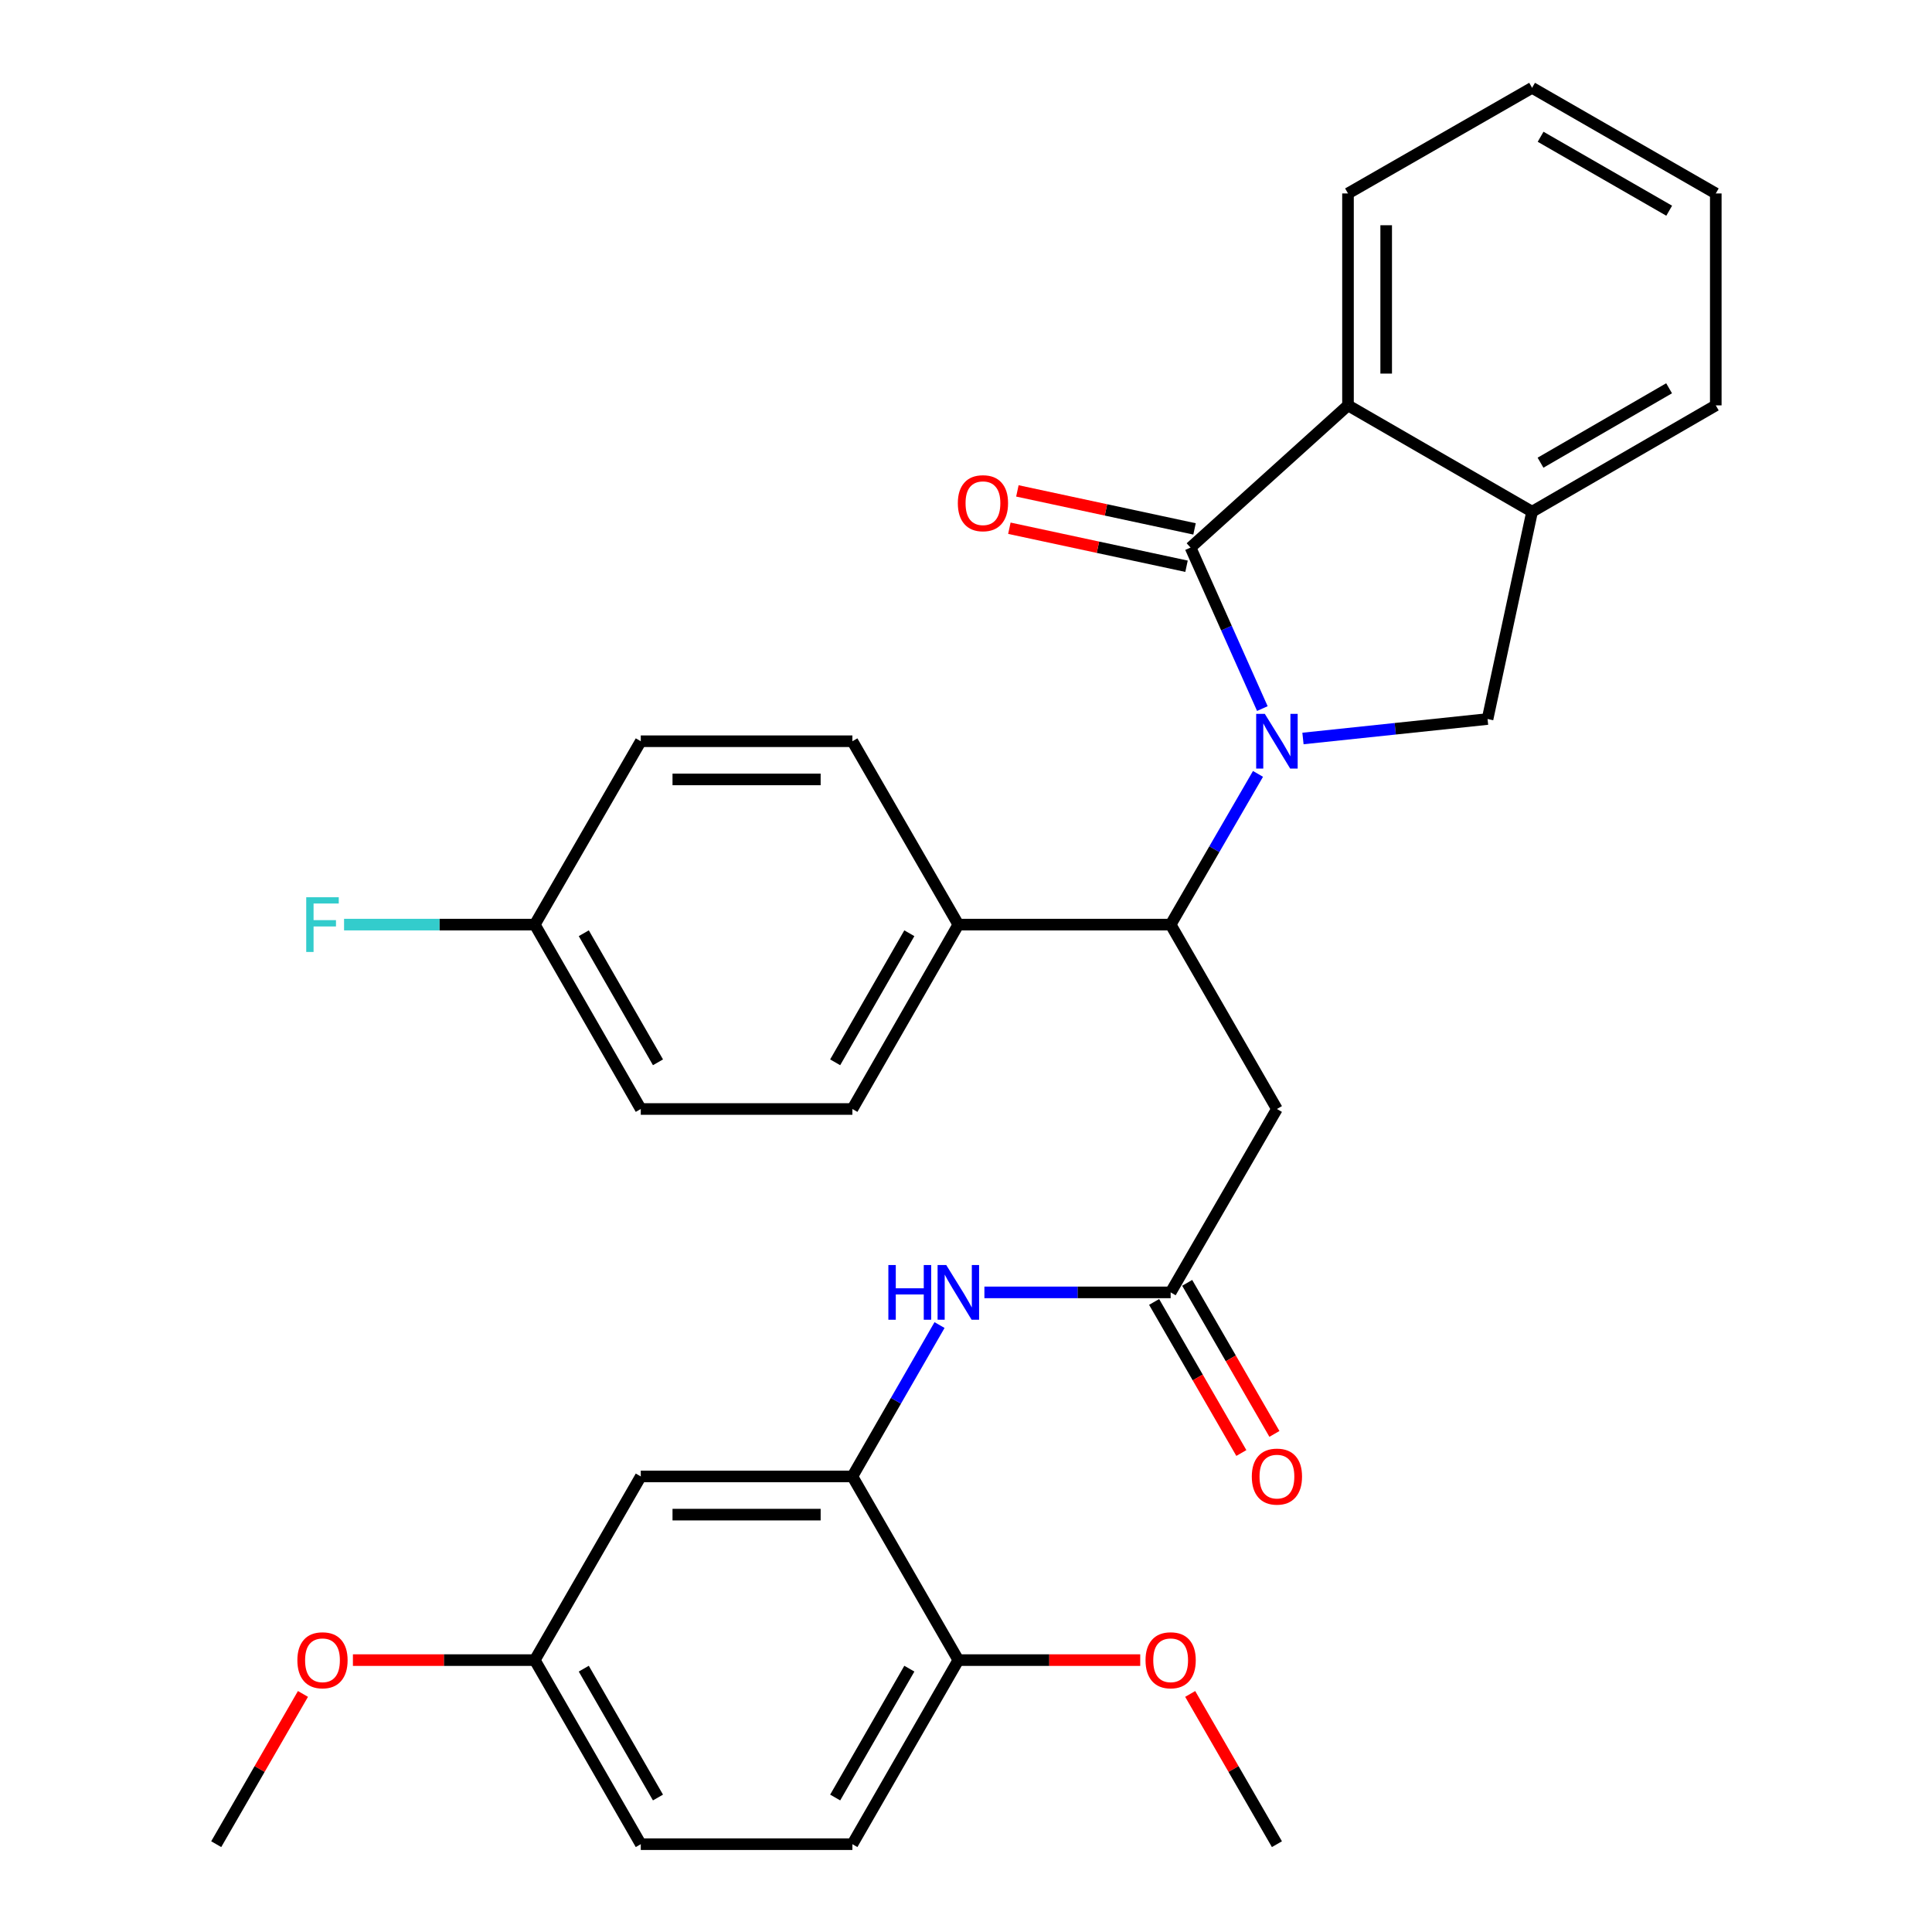 <?xml version='1.0' encoding='iso-8859-1'?>
<svg version='1.1' baseProfile='full'
              xmlns='http://www.w3.org/2000/svg'
                      xmlns:rdkit='http://www.rdkit.org/xml'
                      xmlns:xlink='http://www.w3.org/1999/xlink'
                  xml:space='preserve'
width='1000px' height='1000px' viewBox='0 0 1000 1000'>
<!-- END OF HEADER -->
<rect style='opacity:1.0;fill:#FFFFFF;stroke:none' width='1000' height='1000' x='0' y='0'> </rect>
<path class='bond-0' d='M 653.393,366.758 L 634.805,325.091' style='fill:none;fill-rule:evenodd;stroke:#0000FF;stroke-width:6px;stroke-linecap:butt;stroke-linejoin:miter;stroke-opacity:1' />
<path class='bond-0' d='M 634.805,325.091 L 616.217,283.423' style='fill:none;fill-rule:evenodd;stroke:#000000;stroke-width:6px;stroke-linecap:butt;stroke-linejoin:miter;stroke-opacity:1' />
<path class='bond-1' d='M 651.138,400.565 L 628.533,439.57' style='fill:none;fill-rule:evenodd;stroke:#0000FF;stroke-width:6px;stroke-linecap:butt;stroke-linejoin:miter;stroke-opacity:1' />
<path class='bond-1' d='M 628.533,439.57 L 605.927,478.575' style='fill:none;fill-rule:evenodd;stroke:#000000;stroke-width:6px;stroke-linecap:butt;stroke-linejoin:miter;stroke-opacity:1' />
<path class='bond-2' d='M 674.414,382.241 L 722.186,377.203' style='fill:none;fill-rule:evenodd;stroke:#0000FF;stroke-width:6px;stroke-linecap:butt;stroke-linejoin:miter;stroke-opacity:1' />
<path class='bond-2' d='M 722.186,377.203 L 769.958,372.165' style='fill:none;fill-rule:evenodd;stroke:#000000;stroke-width:6px;stroke-linecap:butt;stroke-linejoin:miter;stroke-opacity:1' />
<path class='bond-3' d='M 616.217,283.423 L 697.722,209.825' style='fill:none;fill-rule:evenodd;stroke:#000000;stroke-width:6px;stroke-linecap:butt;stroke-linejoin:miter;stroke-opacity:1' />
<path class='bond-10' d='M 618.29,273.76 L 572.442,263.924' style='fill:none;fill-rule:evenodd;stroke:#000000;stroke-width:6px;stroke-linecap:butt;stroke-linejoin:miter;stroke-opacity:1' />
<path class='bond-10' d='M 572.442,263.924 L 526.595,254.088' style='fill:none;fill-rule:evenodd;stroke:#FF0000;stroke-width:6px;stroke-linecap:butt;stroke-linejoin:miter;stroke-opacity:1' />
<path class='bond-10' d='M 614.144,293.087 L 568.296,283.251' style='fill:none;fill-rule:evenodd;stroke:#000000;stroke-width:6px;stroke-linecap:butt;stroke-linejoin:miter;stroke-opacity:1' />
<path class='bond-10' d='M 568.296,283.251 L 522.448,273.415' style='fill:none;fill-rule:evenodd;stroke:#FF0000;stroke-width:6px;stroke-linecap:butt;stroke-linejoin:miter;stroke-opacity:1' />
<path class='bond-4' d='M 605.927,478.575 L 660.934,574.015' style='fill:none;fill-rule:evenodd;stroke:#000000;stroke-width:6px;stroke-linecap:butt;stroke-linejoin:miter;stroke-opacity:1' />
<path class='bond-11' d='M 605.927,478.575 L 496.036,478.575' style='fill:none;fill-rule:evenodd;stroke:#000000;stroke-width:6px;stroke-linecap:butt;stroke-linejoin:miter;stroke-opacity:1' />
<path class='bond-6' d='M 769.958,372.165 L 793.008,264.854' style='fill:none;fill-rule:evenodd;stroke:#000000;stroke-width:6px;stroke-linecap:butt;stroke-linejoin:miter;stroke-opacity:1' />
<path class='bond-24' d='M 697.722,209.825 L 697.722,100.131' style='fill:none;fill-rule:evenodd;stroke:#000000;stroke-width:6px;stroke-linecap:butt;stroke-linejoin:miter;stroke-opacity:1' />
<path class='bond-24' d='M 717.488,193.371 L 717.488,116.585' style='fill:none;fill-rule:evenodd;stroke:#000000;stroke-width:6px;stroke-linecap:butt;stroke-linejoin:miter;stroke-opacity:1' />
<path class='bond-31' d='M 697.722,209.825 L 793.008,264.854' style='fill:none;fill-rule:evenodd;stroke:#000000;stroke-width:6px;stroke-linecap:butt;stroke-linejoin:miter;stroke-opacity:1' />
<path class='bond-5' d='M 660.934,574.015 L 605.927,668.939' style='fill:none;fill-rule:evenodd;stroke:#000000;stroke-width:6px;stroke-linecap:butt;stroke-linejoin:miter;stroke-opacity:1' />
<path class='bond-8' d='M 605.927,668.939 L 557.725,668.939' style='fill:none;fill-rule:evenodd;stroke:#000000;stroke-width:6px;stroke-linecap:butt;stroke-linejoin:miter;stroke-opacity:1' />
<path class='bond-8' d='M 557.725,668.939 L 509.523,668.939' style='fill:none;fill-rule:evenodd;stroke:#0000FF;stroke-width:6px;stroke-linecap:butt;stroke-linejoin:miter;stroke-opacity:1' />
<path class='bond-13' d='M 597.368,673.881 L 619.943,712.978' style='fill:none;fill-rule:evenodd;stroke:#000000;stroke-width:6px;stroke-linecap:butt;stroke-linejoin:miter;stroke-opacity:1' />
<path class='bond-13' d='M 619.943,712.978 L 642.518,752.075' style='fill:none;fill-rule:evenodd;stroke:#FF0000;stroke-width:6px;stroke-linecap:butt;stroke-linejoin:miter;stroke-opacity:1' />
<path class='bond-13' d='M 614.486,663.997 L 637.061,703.094' style='fill:none;fill-rule:evenodd;stroke:#000000;stroke-width:6px;stroke-linecap:butt;stroke-linejoin:miter;stroke-opacity:1' />
<path class='bond-13' d='M 637.061,703.094 L 659.636,742.191' style='fill:none;fill-rule:evenodd;stroke:#FF0000;stroke-width:6px;stroke-linecap:butt;stroke-linejoin:miter;stroke-opacity:1' />
<path class='bond-26' d='M 793.008,264.854 L 888.086,209.825' style='fill:none;fill-rule:evenodd;stroke:#000000;stroke-width:6px;stroke-linecap:butt;stroke-linejoin:miter;stroke-opacity:1' />
<path class='bond-26' d='M 797.368,239.491 L 863.922,200.972' style='fill:none;fill-rule:evenodd;stroke:#000000;stroke-width:6px;stroke-linecap:butt;stroke-linejoin:miter;stroke-opacity:1' />
<path class='bond-7' d='M 441.194,764.203 L 463.748,725.025' style='fill:none;fill-rule:evenodd;stroke:#000000;stroke-width:6px;stroke-linecap:butt;stroke-linejoin:miter;stroke-opacity:1' />
<path class='bond-7' d='M 463.748,725.025 L 486.302,685.847' style='fill:none;fill-rule:evenodd;stroke:#0000FF;stroke-width:6px;stroke-linecap:butt;stroke-linejoin:miter;stroke-opacity:1' />
<path class='bond-9' d='M 441.194,764.203 L 331.665,764.203' style='fill:none;fill-rule:evenodd;stroke:#000000;stroke-width:6px;stroke-linecap:butt;stroke-linejoin:miter;stroke-opacity:1' />
<path class='bond-9' d='M 424.765,783.97 L 348.094,783.97' style='fill:none;fill-rule:evenodd;stroke:#000000;stroke-width:6px;stroke-linecap:butt;stroke-linejoin:miter;stroke-opacity:1' />
<path class='bond-12' d='M 441.194,764.203 L 496.036,859.27' style='fill:none;fill-rule:evenodd;stroke:#000000;stroke-width:6px;stroke-linecap:butt;stroke-linejoin:miter;stroke-opacity:1' />
<path class='bond-17' d='M 331.665,764.203 L 276.801,859.27' style='fill:none;fill-rule:evenodd;stroke:#000000;stroke-width:6px;stroke-linecap:butt;stroke-linejoin:miter;stroke-opacity:1' />
<path class='bond-14' d='M 496.036,478.575 L 441.194,574.015' style='fill:none;fill-rule:evenodd;stroke:#000000;stroke-width:6px;stroke-linecap:butt;stroke-linejoin:miter;stroke-opacity:1' />
<path class='bond-14' d='M 470.671,483.043 L 432.282,549.851' style='fill:none;fill-rule:evenodd;stroke:#000000;stroke-width:6px;stroke-linecap:butt;stroke-linejoin:miter;stroke-opacity:1' />
<path class='bond-15' d='M 496.036,478.575 L 441.194,383.662' style='fill:none;fill-rule:evenodd;stroke:#000000;stroke-width:6px;stroke-linecap:butt;stroke-linejoin:miter;stroke-opacity:1' />
<path class='bond-16' d='M 496.036,859.27 L 441.194,954.545' style='fill:none;fill-rule:evenodd;stroke:#000000;stroke-width:6px;stroke-linecap:butt;stroke-linejoin:miter;stroke-opacity:1' />
<path class='bond-16' d='M 470.678,863.7 L 432.289,930.393' style='fill:none;fill-rule:evenodd;stroke:#000000;stroke-width:6px;stroke-linecap:butt;stroke-linejoin:miter;stroke-opacity:1' />
<path class='bond-23' d='M 496.036,859.27 L 543.108,859.27' style='fill:none;fill-rule:evenodd;stroke:#000000;stroke-width:6px;stroke-linecap:butt;stroke-linejoin:miter;stroke-opacity:1' />
<path class='bond-23' d='M 543.108,859.27 L 590.18,859.27' style='fill:none;fill-rule:evenodd;stroke:#FF0000;stroke-width:6px;stroke-linecap:butt;stroke-linejoin:miter;stroke-opacity:1' />
<path class='bond-20' d='M 441.194,574.015 L 331.665,574.015' style='fill:none;fill-rule:evenodd;stroke:#000000;stroke-width:6px;stroke-linecap:butt;stroke-linejoin:miter;stroke-opacity:1' />
<path class='bond-21' d='M 441.194,383.662 L 331.665,383.662' style='fill:none;fill-rule:evenodd;stroke:#000000;stroke-width:6px;stroke-linecap:butt;stroke-linejoin:miter;stroke-opacity:1' />
<path class='bond-21' d='M 424.765,403.429 L 348.094,403.429' style='fill:none;fill-rule:evenodd;stroke:#000000;stroke-width:6px;stroke-linecap:butt;stroke-linejoin:miter;stroke-opacity:1' />
<path class='bond-19' d='M 441.194,954.545 L 331.665,954.545' style='fill:none;fill-rule:evenodd;stroke:#000000;stroke-width:6px;stroke-linecap:butt;stroke-linejoin:miter;stroke-opacity:1' />
<path class='bond-25' d='M 276.801,859.27 L 229.735,859.27' style='fill:none;fill-rule:evenodd;stroke:#000000;stroke-width:6px;stroke-linecap:butt;stroke-linejoin:miter;stroke-opacity:1' />
<path class='bond-25' d='M 229.735,859.27 L 182.668,859.27' style='fill:none;fill-rule:evenodd;stroke:#FF0000;stroke-width:6px;stroke-linecap:butt;stroke-linejoin:miter;stroke-opacity:1' />
<path class='bond-34' d='M 276.801,859.27 L 331.665,954.545' style='fill:none;fill-rule:evenodd;stroke:#000000;stroke-width:6px;stroke-linecap:butt;stroke-linejoin:miter;stroke-opacity:1' />
<path class='bond-34' d='M 302.161,863.697 L 340.565,930.39' style='fill:none;fill-rule:evenodd;stroke:#000000;stroke-width:6px;stroke-linecap:butt;stroke-linejoin:miter;stroke-opacity:1' />
<path class='bond-18' d='M 276.801,478.575 L 331.665,383.662' style='fill:none;fill-rule:evenodd;stroke:#000000;stroke-width:6px;stroke-linecap:butt;stroke-linejoin:miter;stroke-opacity:1' />
<path class='bond-22' d='M 276.801,478.575 L 227.445,478.575' style='fill:none;fill-rule:evenodd;stroke:#000000;stroke-width:6px;stroke-linecap:butt;stroke-linejoin:miter;stroke-opacity:1' />
<path class='bond-22' d='M 227.445,478.575 L 178.088,478.575' style='fill:none;fill-rule:evenodd;stroke:#33CCCC;stroke-width:6px;stroke-linecap:butt;stroke-linejoin:miter;stroke-opacity:1' />
<path class='bond-33' d='M 276.801,478.575 L 331.665,574.015' style='fill:none;fill-rule:evenodd;stroke:#000000;stroke-width:6px;stroke-linecap:butt;stroke-linejoin:miter;stroke-opacity:1' />
<path class='bond-33' d='M 302.168,483.04 L 340.572,549.848' style='fill:none;fill-rule:evenodd;stroke:#000000;stroke-width:6px;stroke-linecap:butt;stroke-linejoin:miter;stroke-opacity:1' />
<path class='bond-27' d='M 616.037,876.78 L 638.485,915.663' style='fill:none;fill-rule:evenodd;stroke:#FF0000;stroke-width:6px;stroke-linecap:butt;stroke-linejoin:miter;stroke-opacity:1' />
<path class='bond-27' d='M 638.485,915.663 L 660.934,954.545' style='fill:none;fill-rule:evenodd;stroke:#000000;stroke-width:6px;stroke-linecap:butt;stroke-linejoin:miter;stroke-opacity:1' />
<path class='bond-29' d='M 697.722,100.131 L 793.008,45.455' style='fill:none;fill-rule:evenodd;stroke:#000000;stroke-width:6px;stroke-linecap:butt;stroke-linejoin:miter;stroke-opacity:1' />
<path class='bond-28' d='M 156.811,876.78 L 134.363,915.663' style='fill:none;fill-rule:evenodd;stroke:#FF0000;stroke-width:6px;stroke-linecap:butt;stroke-linejoin:miter;stroke-opacity:1' />
<path class='bond-28' d='M 134.363,915.663 L 111.914,954.545' style='fill:none;fill-rule:evenodd;stroke:#000000;stroke-width:6px;stroke-linecap:butt;stroke-linejoin:miter;stroke-opacity:1' />
<path class='bond-30' d='M 888.086,209.825 L 888.086,100.131' style='fill:none;fill-rule:evenodd;stroke:#000000;stroke-width:6px;stroke-linecap:butt;stroke-linejoin:miter;stroke-opacity:1' />
<path class='bond-32' d='M 793.008,45.455 L 888.086,100.131' style='fill:none;fill-rule:evenodd;stroke:#000000;stroke-width:6px;stroke-linecap:butt;stroke-linejoin:miter;stroke-opacity:1' />
<path class='bond-32' d='M 797.415,70.791 L 863.97,109.065' style='fill:none;fill-rule:evenodd;stroke:#000000;stroke-width:6px;stroke-linecap:butt;stroke-linejoin:miter;stroke-opacity:1' />
<path  class='atom-0' d='M 654.674 369.502
L 663.954 384.502
Q 664.874 385.982, 666.354 388.662
Q 667.834 391.342, 667.914 391.502
L 667.914 369.502
L 671.674 369.502
L 671.674 397.822
L 667.794 397.822
L 657.834 381.422
Q 656.674 379.502, 655.434 377.302
Q 654.234 375.102, 653.874 374.422
L 653.874 397.822
L 650.194 397.822
L 650.194 369.502
L 654.674 369.502
' fill='#0000FF'/>
<path  class='atom-9' d='M 459.816 654.779
L 463.656 654.779
L 463.656 666.819
L 478.136 666.819
L 478.136 654.779
L 481.976 654.779
L 481.976 683.099
L 478.136 683.099
L 478.136 670.019
L 463.656 670.019
L 463.656 683.099
L 459.816 683.099
L 459.816 654.779
' fill='#0000FF'/>
<path  class='atom-9' d='M 489.776 654.779
L 499.056 669.779
Q 499.976 671.259, 501.456 673.939
Q 502.936 676.619, 503.016 676.779
L 503.016 654.779
L 506.776 654.779
L 506.776 683.099
L 502.896 683.099
L 492.936 666.699
Q 491.776 664.779, 490.536 662.579
Q 489.336 660.379, 488.976 659.699
L 488.976 683.099
L 485.296 683.099
L 485.296 654.779
L 489.776 654.779
' fill='#0000FF'/>
<path  class='atom-11' d='M 495.774 260.453
Q 495.774 253.653, 499.134 249.853
Q 502.494 246.053, 508.774 246.053
Q 515.054 246.053, 518.414 249.853
Q 521.774 253.653, 521.774 260.453
Q 521.774 267.333, 518.374 271.253
Q 514.974 275.133, 508.774 275.133
Q 502.534 275.133, 499.134 271.253
Q 495.774 267.373, 495.774 260.453
M 508.774 271.933
Q 513.094 271.933, 515.414 269.053
Q 517.774 266.133, 517.774 260.453
Q 517.774 254.893, 515.414 252.093
Q 513.094 249.253, 508.774 249.253
Q 504.454 249.253, 502.094 252.053
Q 499.774 254.853, 499.774 260.453
Q 499.774 266.173, 502.094 269.053
Q 504.454 271.933, 508.774 271.933
' fill='#FF0000'/>
<path  class='atom-14' d='M 647.934 764.283
Q 647.934 757.483, 651.294 753.683
Q 654.654 749.883, 660.934 749.883
Q 667.214 749.883, 670.574 753.683
Q 673.934 757.483, 673.934 764.283
Q 673.934 771.163, 670.534 775.083
Q 667.134 778.963, 660.934 778.963
Q 654.694 778.963, 651.294 775.083
Q 647.934 771.203, 647.934 764.283
M 660.934 775.763
Q 665.254 775.763, 667.574 772.883
Q 669.934 769.963, 669.934 764.283
Q 669.934 758.723, 667.574 755.923
Q 665.254 753.083, 660.934 753.083
Q 656.614 753.083, 654.254 755.883
Q 651.934 758.683, 651.934 764.283
Q 651.934 770.003, 654.254 772.883
Q 656.614 775.763, 660.934 775.763
' fill='#FF0000'/>
<path  class='atom-23' d='M 158.501 464.415
L 175.341 464.415
L 175.341 467.655
L 162.301 467.655
L 162.301 476.255
L 173.901 476.255
L 173.901 479.535
L 162.301 479.535
L 162.301 492.735
L 158.501 492.735
L 158.501 464.415
' fill='#33CCCC'/>
<path  class='atom-24' d='M 592.927 859.35
Q 592.927 852.55, 596.287 848.75
Q 599.647 844.95, 605.927 844.95
Q 612.207 844.95, 615.567 848.75
Q 618.927 852.55, 618.927 859.35
Q 618.927 866.23, 615.527 870.15
Q 612.127 874.03, 605.927 874.03
Q 599.687 874.03, 596.287 870.15
Q 592.927 866.27, 592.927 859.35
M 605.927 870.83
Q 610.247 870.83, 612.567 867.95
Q 614.927 865.03, 614.927 859.35
Q 614.927 853.79, 612.567 850.99
Q 610.247 848.15, 605.927 848.15
Q 601.607 848.15, 599.247 850.95
Q 596.927 853.75, 596.927 859.35
Q 596.927 865.07, 599.247 867.95
Q 601.607 870.83, 605.927 870.83
' fill='#FF0000'/>
<path  class='atom-26' d='M 153.921 859.35
Q 153.921 852.55, 157.281 848.75
Q 160.641 844.95, 166.921 844.95
Q 173.201 844.95, 176.561 848.75
Q 179.921 852.55, 179.921 859.35
Q 179.921 866.23, 176.521 870.15
Q 173.121 874.03, 166.921 874.03
Q 160.681 874.03, 157.281 870.15
Q 153.921 866.27, 153.921 859.35
M 166.921 870.83
Q 171.241 870.83, 173.561 867.95
Q 175.921 865.03, 175.921 859.35
Q 175.921 853.79, 173.561 850.99
Q 171.241 848.15, 166.921 848.15
Q 162.601 848.15, 160.241 850.95
Q 157.921 853.75, 157.921 859.35
Q 157.921 865.07, 160.241 867.95
Q 162.601 870.83, 166.921 870.83
' fill='#FF0000'/>
</svg>

